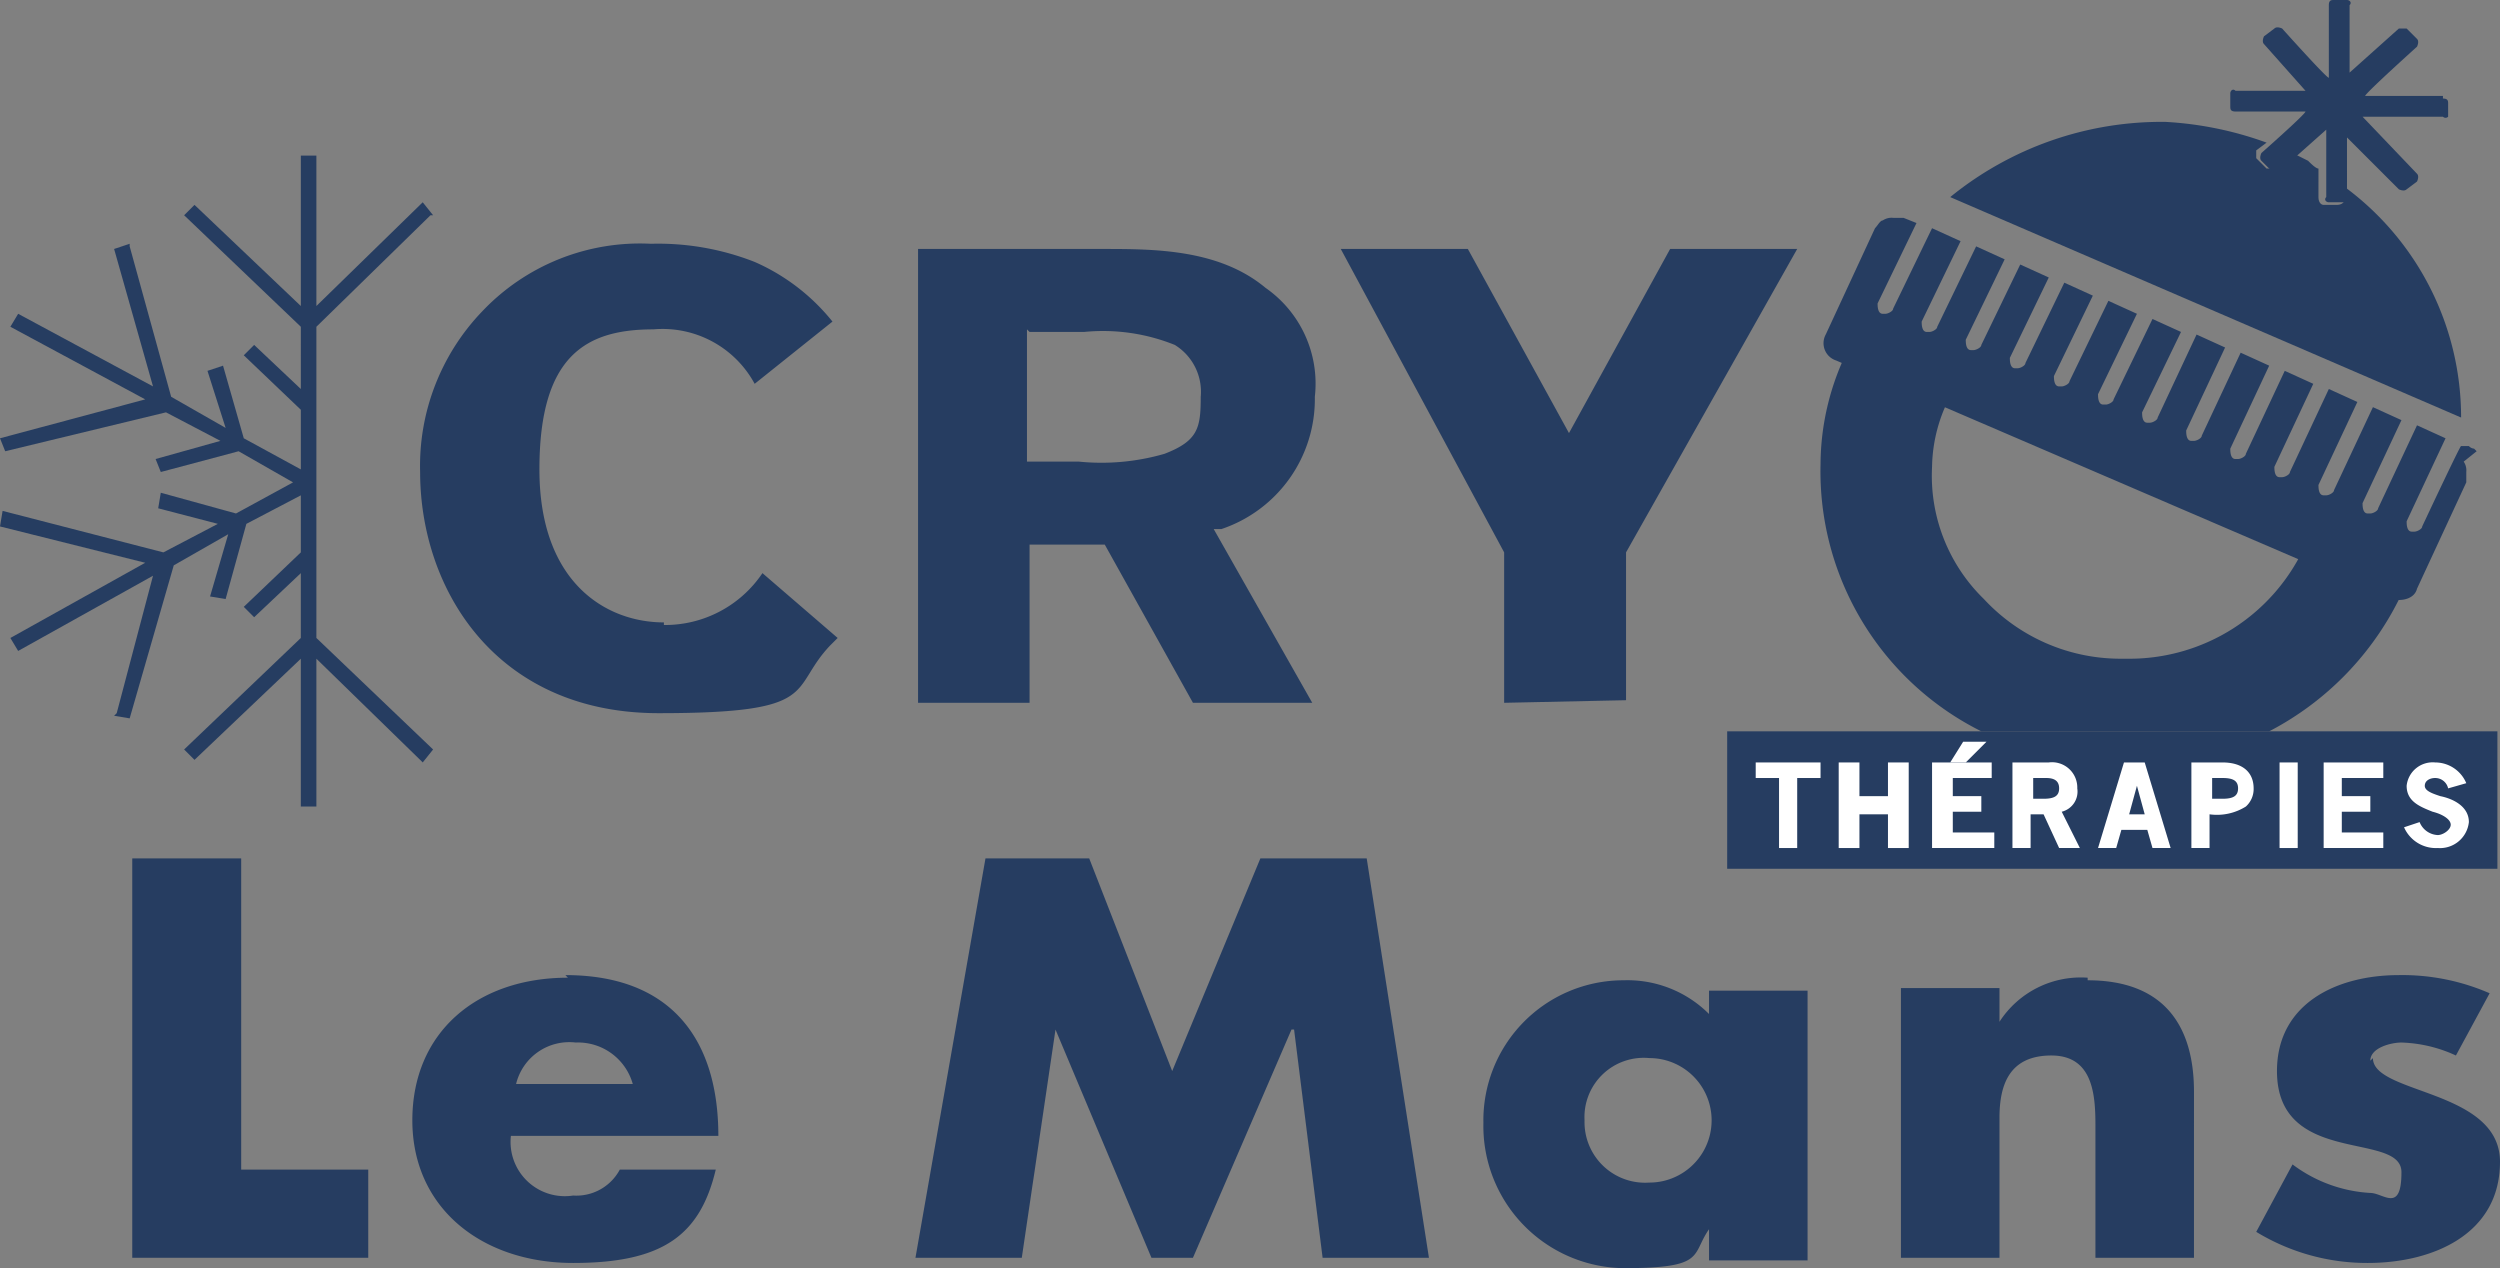 <svg xmlns="http://www.w3.org/2000/svg" xmlns:xlink="http://www.w3.org/1999/xlink" width="96.4" height="48.9" viewBox="0 0 96.4 48.9"><rect x="0" y="0" width="96.4" height="48.9" fill="#808080" stroke="none"/><defs><clipPath id="a"><rect width="96.4" height="48.9" transform="translate(0 0)" fill="none"/></clipPath></defs><g clip-path="url(#a)"><path d="M25.6,24c-2.2,0-4.8-1.5-4.8-5.9s1.8-5.4,4.4-5.4a4.035,4.035,0,0,1,3.9,2.1l3-2.4a7.916,7.916,0,0,0-3-2.3,10.187,10.187,0,0,0-4-.7A8.375,8.375,0,0,0,18.6,12a8.6,8.6,0,0,0-2.4,6.2c0,4.5,2.9,9.3,9.2,9.3s5-.9,6.6-2.6l.3-.3-2.9-2.5a4.526,4.526,0,0,1-3.8,2" fill="#263d61"/><path d="M39.7,12.8h2.1a7.414,7.414,0,0,1,3.5.5,2.119,2.119,0,0,1,1,2c0,1.2-.1,1.7-1.4,2.2a8.734,8.734,0,0,1-3.3.3h-2V12.7Zm0,8.2h2.9L46,27.1h4.6l-3.8-6.7h.3a5.286,5.286,0,0,0,3.6-5.1,4.5,4.5,0,0,0-1.9-4.2C47,9.6,44.5,9.6,42.5,9.6H35.4V27.1h4.3Z" fill="#263d61"/><path d="M58,27.1l4.7-.1V21.3L69.3,9.6H64.4l-3.9,7.1L56.6,9.6H51.7L58,21.3Z" fill="#263d61"/><path d="M76.2,28.2H87.5a11.549,11.549,0,0,0,5.2-5.5L88.9,21A7.441,7.441,0,0,1,82,25.4h-.3a7.185,7.185,0,0,1-5.2-2.3,6.631,6.631,0,0,1-2-5.1,6.026,6.026,0,0,1,.8-2.9l-1.8-.8-1.9-.8h-.3v-.1a9.969,9.969,0,0,0-1.1,4.5,11.2,11.2,0,0,0,6.2,10.3" fill="#263d61"/><path d="M5.1,33.1V48.5h9.1V45.1H9.3v-12Z" fill="#263d61"/><path d="M19.9,41.8a2.111,2.111,0,0,1,2.3-1.6,2.193,2.193,0,0,1,2.2,1.6H19.9Zm2-4.1c-3.5,0-6,2.1-6,5.5s2.7,5.5,6.2,5.5,4.9-1.1,5.5-3.6H23.9a1.9,1.9,0,0,1-1.8,1,2.092,2.092,0,0,1-2.4-2.3h8c0-3.7-1.8-6.2-5.9-6.2" fill="#263d61"/><path d="M48.6,33.1l-3.4,8.2L42,33.1H38L35.3,48.5h4.1l1.3-8.8,3.7,8.8H46l3.8-8.8h.1L51,48.5h4.1L52.7,33.1Z" fill="#263d61"/><path d="M63.6,45.6a2.336,2.336,0,0,1-2.5-2.4,2.285,2.285,0,0,1,2.5-2.4,2.4,2.4,0,1,1,0,4.8m2.3-6.5a4.446,4.446,0,0,0-3.3-1.3,5.4,5.4,0,0,0-5.4,5.5,5.482,5.482,0,0,0,5.4,5.6c3.2,0,2.6-.5,3.3-1.5v1.2h3.8V38.2H65.9v.9Z" fill="#263d61"/><path d="M80.5,37.7a3.733,3.733,0,0,0-3.4,1.7V38.1H73.3V48.5h3.8V43.1c0-1.3.4-2.4,2-2.4s1.7,1.5,1.7,2.7v5.1h3.8V42.1c0-2.6-1.2-4.3-4.1-4.3" fill="#263d61"/><path d="M91.4,40.9c0-.5.8-.7,1.2-.7a5.374,5.374,0,0,1,2.1.5L96,38.3a8.424,8.424,0,0,0-3.5-.7c-2.4,0-4.7,1.1-4.7,3.7,0,3.7,4.8,2.3,4.8,3.9s-.7.8-1.2.8a5.5,5.5,0,0,1-3-1.1L87,47.5a8.214,8.214,0,0,0,4.3,1.2c2.5,0,5.1-1.1,5.1-3.9s-4.9-2.6-4.9-4" fill="#263d61"/><rect width="29.7" height="5.3" transform="translate(66.6 28.2)" fill="#263d61"/><path d="M95.5,17.4h0l-.1-.1a.31.31,0,0,1-.2-.1h-.3c0-.1-1.5,3.1-1.5,3.1,0,.1-.2.2-.3.2H93c-.2,0-.2-.3-.2-.4l1.5-3.2-1.1-.5-1.5,3.2c0,.1-.2.2-.3.2h-.1c-.2,0-.2-.3-.2-.4l1.5-3.2-1.1-.5L90,18.9c0,.1-.2.2-.3.2h-.1c-.2,0-.2-.3-.2-.4l1.5-3.2L89.8,15l-1.5,3.2c0,.1-.2.2-.3.2h-.1c-.2,0-.2-.3-.2-.4l1.5-3.2-1.1-.5-1.5,3.2c0,.1-.2.2-.3.2h-.1c-.2,0-.2-.3-.2-.4l1.5-3.2-1.1-.5-1.5,3.2c0,.1-.2.2-.3.2h-.1c-.2,0-.2-.3-.2-.4l1.5-3.2-1.1-.5-1.5,3.2c0,.1-.2.2-.3.2h-.1c-.2,0-.2-.3-.2-.4l1.5-3.1L83,12.3l-1.5,3.1c0,.1-.2.2-.3.2h-.1c-.2,0-.2-.3-.2-.4l1.5-3.1-1.1-.5-1.5,3.1c0,.1-.2.2-.3.2h-.1c-.2,0-.2-.3-.2-.4l1.5-3.1-1.1-.5L78.1,14c0,.1-.2.2-.3.2h-.1c-.2,0-.2-.3-.2-.4L79,10.7l-1.1-.5-1.5,3.1c0,.1-.2.2-.3.2H76c-.2,0-.2-.3-.2-.4L77.3,10l-1.1-.5-1.5,3.1c0,.1-.2.2-.3.2h-.1c-.2,0-.2-.3-.2-.4l1.5-3.1-1.1-.5L73,11.9c0,.1-.2.2-.3.2h-.1c-.2,0-.2-.3-.2-.4l1.5-3.1-.5-.2H73a.6.6,0,0,0-.4.1c-.1,0-.2.2-.3.3l-1.9,4.1a.7.7,0,0,0,.4,1l21.4,9.2c.4.1.9,0,1-.4l1.9-4.1v-.4a.6.6,0,0,0-.1-.4" fill="#263d61"/><path d="M90.4,7.3v.4c0,.1-.1.2-.3.2h-.5c-.1,0-.2-.1-.2-.3V6.5c-.1,0-.3-.2-.4-.3l-.6-.3-.7.6h-.3L87,6.1V5.8l.4-.3a13.554,13.554,0,0,0-3.9-.8,12.907,12.907,0,0,0-8.3,2.9l19.7,8.5a11.037,11.037,0,0,0-4.5-8.9" fill="#263d61"/><path d="M94.2,3.7h-3c0-.1,2-1.9,2-1.9s.1-.2,0-.3l-.4-.4h-.3L90.6,2.8V.2c.1-.1,0-.2-.1-.2H90c-.1,0-.2,0-.2.2V3C89.7,3,88,1.1,88,1.1s-.2-.1-.3,0l-.4.3s-.1.2,0,.3l1.6,1.8H86.2c-.1-.1-.2,0-.2.1v.5c0,.1,0,.2.2.2h2.7c0,.1-1.7,1.6-1.7,1.6s-.1.2,0,.3l.4.4h.3L89.7,5V7.6c-.1.1,0,.2.1.2h.5c.1,0,.2,0,.2-.2V5.3l2,2s.2.1.3,0l.4-.3s.1-.2,0-.3L91.1,4.5h3.1a.139.139,0,0,0,.2,0V4c0-.1,0-.2-.2-.2" fill="#263d61"/><path d="M67.7,30h.9v2.7h.7V30h.9v-.6H67.7Z" fill="#fff"/><path d="M72.8,30.7H71.7V29.4h-.8v3.3h.8V31.4h1.1v1.3h.8V29.4h-.8Z" fill="#fff"/><path d="M75.3,31.3h1.1v-.6H75.3V30h1.5v-.6H74.5v3.3h2.4v-.6H75.3Z" fill="#fff"/><path d="M75.7,28.6l-.5.8h.6l.8-.8Z" fill="#fff"/><path d="M79.4,30.4c0,.3-.2.4-.6.4h-.4V30h.5c.3,0,.5.1.5.4m.7,0a.975.975,0,0,0-1.1-1H77.6v3.3h.7V31.4h.5l.6,1.3h.8l-.7-1.4a.8.8,0,0,0,.6-.9" fill="#fff"/><path d="M82.7,31.4h-.6l.3-1.1Zm.1-2h-.9l-1,3.3h.7l.2-.7h1l.2.7h.7l-1-3.3Z" fill="#fff"/><path d="M85.3,30h.4c.4,0,.6.1.6.4s-.2.4-.6.4h-.4Zm.5-.6H84.5v3.3h.7V31.4a2.092,2.092,0,0,0,1.4-.3.908.908,0,0,0,.3-.7c0-.6-.4-1-1.2-1" fill="#fff"/><rect width="0.7" height="3.3" transform="translate(87.9 29.4)" fill="#fff"/><path d="M90.3,31.3h1.1v-.6H90.3V30h1.6v-.6H89.6v3.3h2.3v-.6H90.3Z" fill="#fff"/><path d="M94.1,30.7c-.3-.1-.6-.2-.6-.4s.2-.3.4-.3a.51.51,0,0,1,.5.4l.7-.2a1.3,1.3,0,0,0-1.2-.8,1.009,1.009,0,0,0-1.1.9c0,.6.5.8,1,1,.4.1.7.3.7.5s-.3.4-.5.4a.793.793,0,0,1-.7-.5l-.6.2a1.34,1.34,0,0,0,1.3.8,1.12,1.12,0,0,0,1.2-1c0-.6-.6-.9-1.1-1" fill="#fff"/><path d="M11.6,6v5.8L7.5,7.9l-.4.4,4.5,4.3V15L9.8,13.3l-.4.4,2.2,2.1v2.3L9.4,16.9l-.8-2.8-.6.2.7,2.2L6.6,15.3,5,9.5V9.4l-.6.2,1.5,5.3L.7,12.1l-.3.5,5.2,2.8L0,16.9l.2.5,6.2-1.5L8.5,17,6,17.7l.2.5,3-.8,2.1,1.2L9.1,19.8,6.2,19l-.1.6,2.3.6L6.3,21.3.1,19.7l-.1.6,5.6,1.4L.4,24.6l.3.5,5.2-2.9L4.5,27.5l-.1.1.6.1,1.7-5.9,2.1-1.2L8.1,23l.6.1.8-2.9,2.1-1.1v2.2L9.4,23.4l.4.4,1.8-1.7v2.5L7.1,28.9l.4.4,4.1-3.9v5.7h.6V25.4l4,3.9.1.1.4-.5-4.5-4.3v-12l4.4-4.3h.1l-.4-.5-4.1,4V6Z" fill="#263d61"/></g></svg>